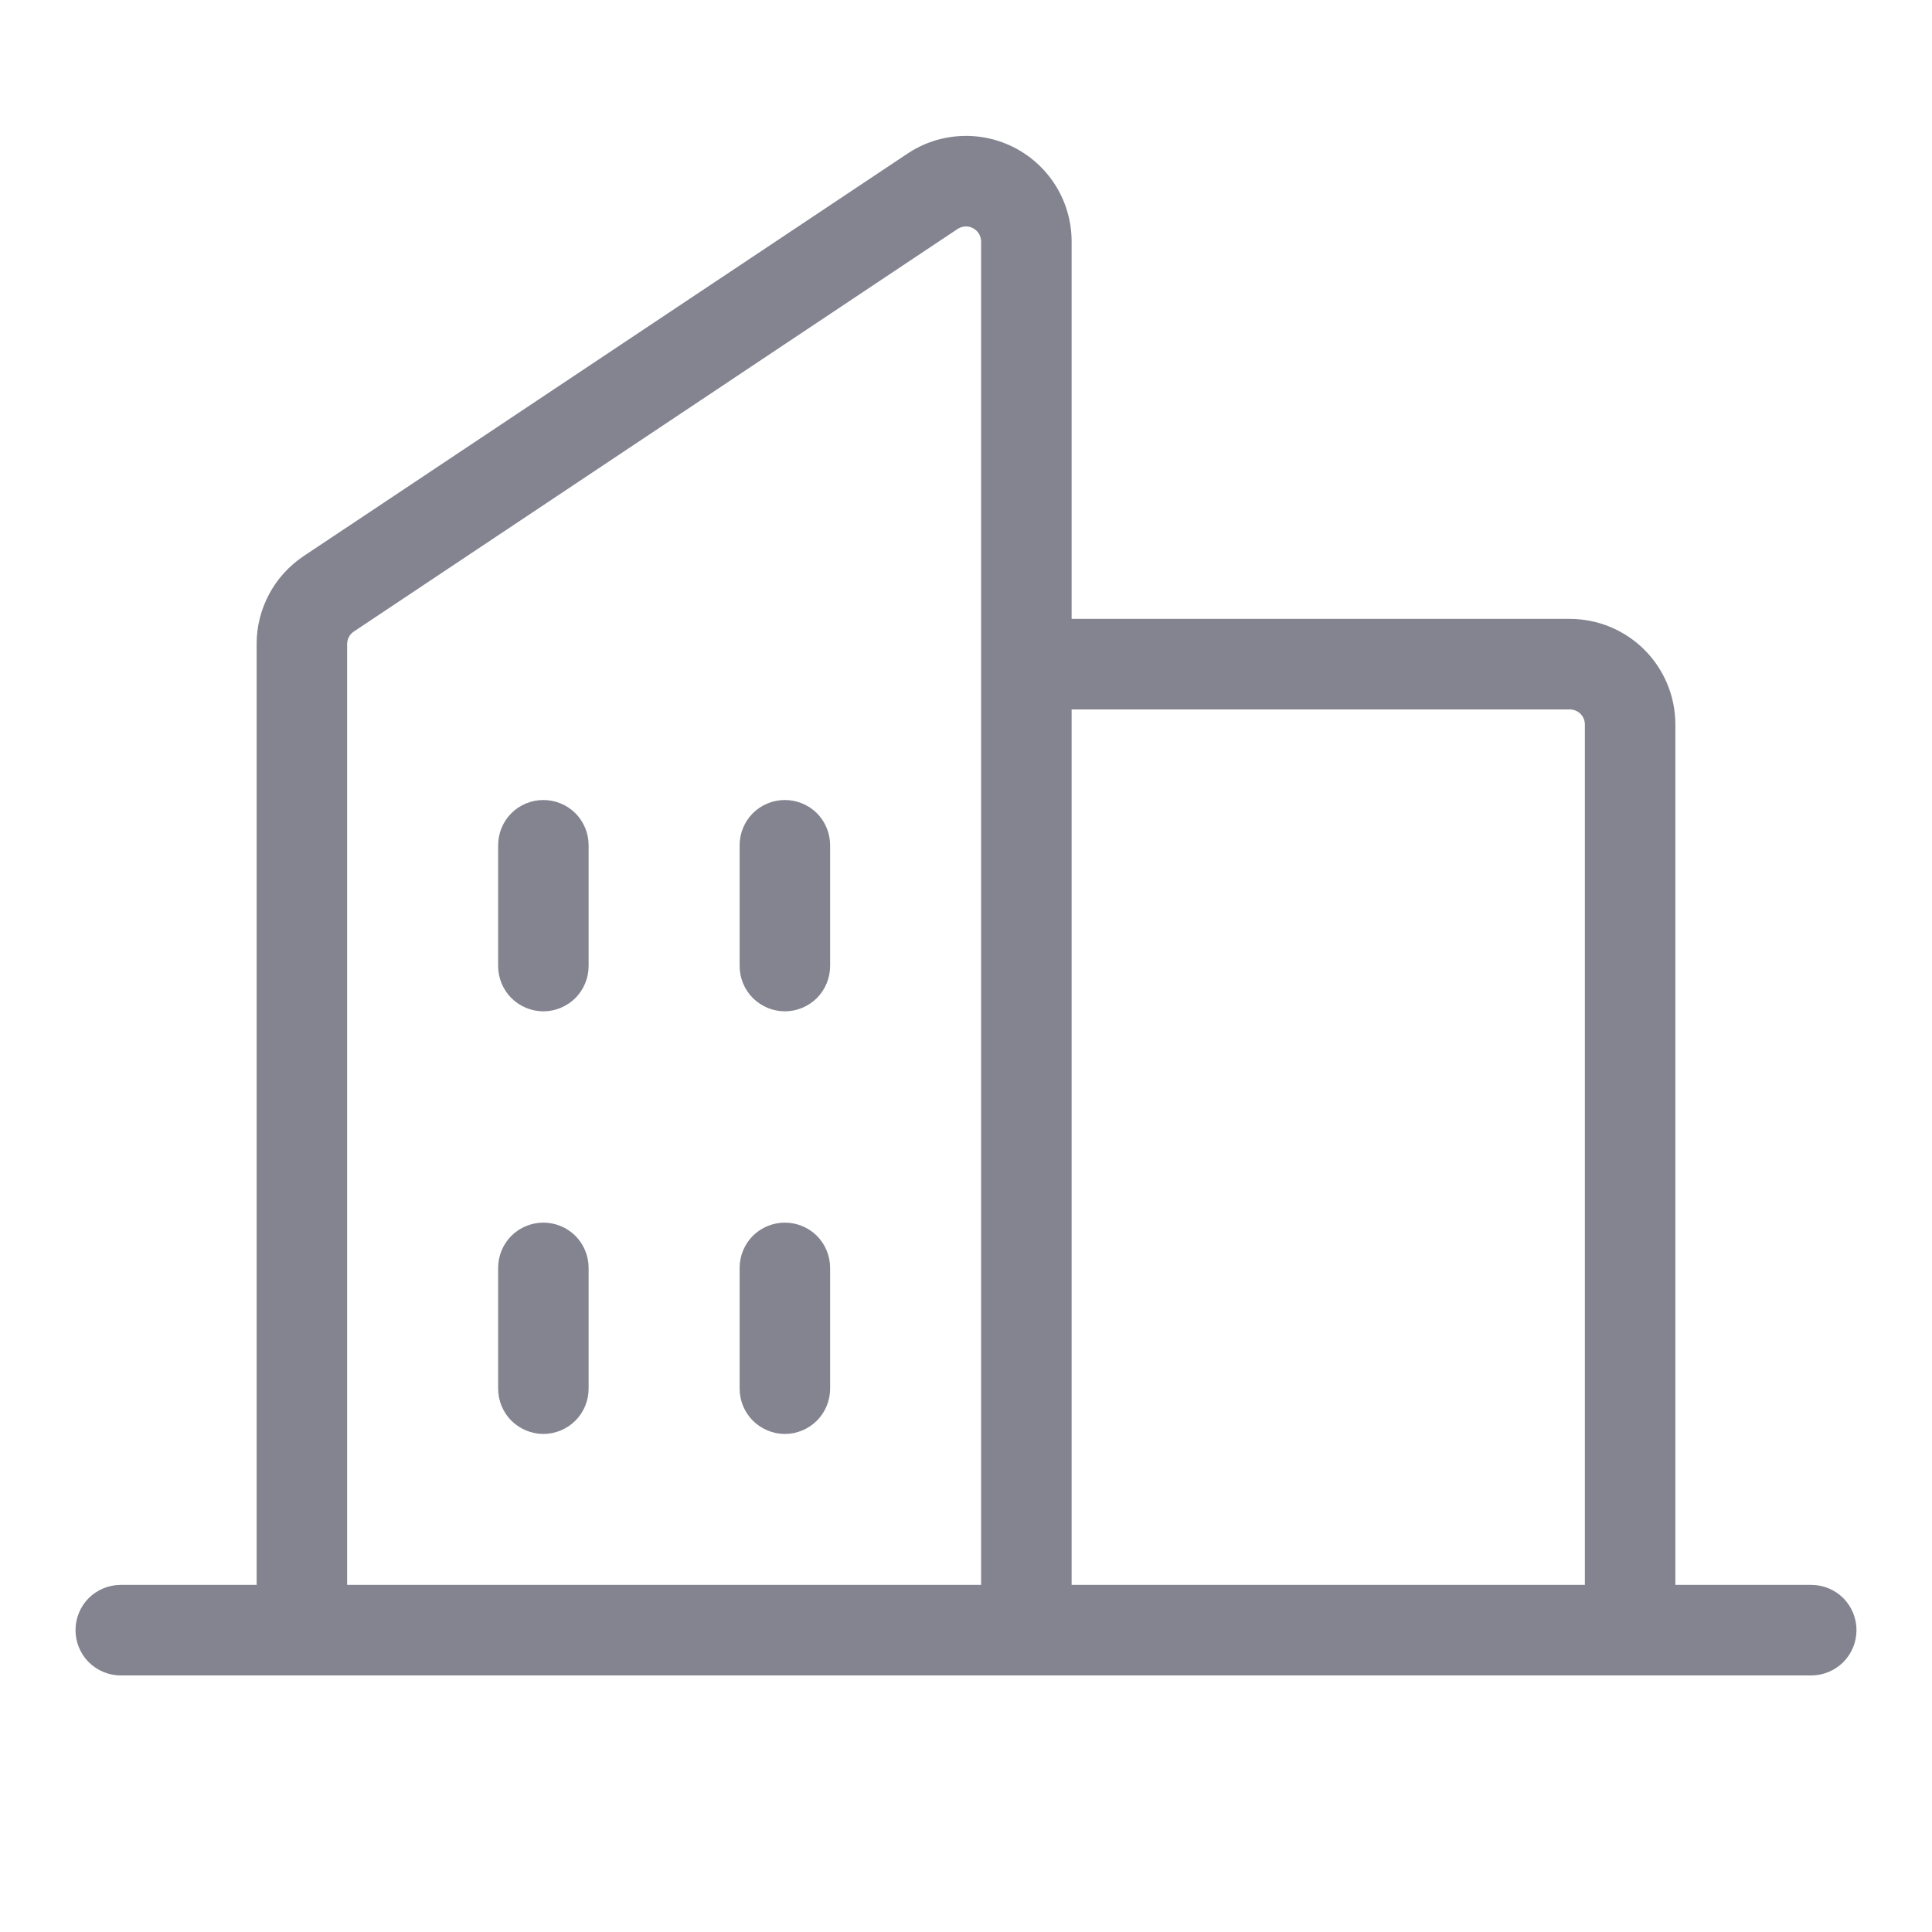 <svg width="24" height="24" viewBox="0 0 24 24" fill="none" xmlns="http://www.w3.org/2000/svg">
<path d="M22.5 19.688H20.812V9C20.812 8.652 20.674 8.318 20.428 8.072C20.182 7.826 19.848 7.688 19.5 7.688H13.312V3C13.312 2.763 13.248 2.529 13.126 2.326C13.004 2.122 12.828 1.955 12.619 1.843C12.409 1.731 12.173 1.678 11.936 1.69C11.699 1.701 11.469 1.777 11.272 1.909L3.772 6.908C3.592 7.028 3.444 7.191 3.343 7.381C3.241 7.572 3.187 7.785 3.188 8.001V19.688H1.5C1.351 19.688 1.208 19.747 1.102 19.852C0.997 19.958 0.938 20.101 0.938 20.25C0.938 20.399 0.997 20.542 1.102 20.648C1.208 20.753 1.351 20.813 1.5 20.813H22.5C22.649 20.813 22.792 20.753 22.898 20.648C23.003 20.542 23.062 20.399 23.062 20.25C23.062 20.101 23.003 19.958 22.898 19.852C22.792 19.747 22.649 19.688 22.5 19.688ZM19.5 8.813C19.55 8.813 19.597 8.832 19.633 8.867C19.668 8.903 19.688 8.95 19.688 9V19.688H13.312V8.813H19.5ZM4.312 8.001C4.313 7.97 4.32 7.94 4.335 7.912C4.349 7.885 4.37 7.862 4.396 7.845L11.896 2.844C11.924 2.826 11.957 2.815 11.991 2.813C12.025 2.811 12.058 2.819 12.088 2.835C12.118 2.851 12.143 2.875 12.161 2.904C12.178 2.933 12.187 2.966 12.188 3V19.688H4.312V8.001ZM10.312 10.5V12C10.312 12.149 10.253 12.292 10.148 12.398C10.042 12.503 9.899 12.563 9.75 12.563C9.601 12.563 9.458 12.503 9.352 12.398C9.247 12.292 9.188 12.149 9.188 12V10.5C9.188 10.351 9.247 10.208 9.352 10.102C9.458 9.997 9.601 9.938 9.75 9.938C9.899 9.938 10.042 9.997 10.148 10.102C10.253 10.208 10.312 10.351 10.312 10.5ZM7.312 10.5V12C7.312 12.149 7.253 12.292 7.148 12.398C7.042 12.503 6.899 12.563 6.75 12.563C6.601 12.563 6.458 12.503 6.352 12.398C6.247 12.292 6.188 12.149 6.188 12V10.5C6.188 10.351 6.247 10.208 6.352 10.102C6.458 9.997 6.601 9.938 6.75 9.938C6.899 9.938 7.042 9.997 7.148 10.102C7.253 10.208 7.312 10.351 7.312 10.5ZM7.312 15.75V17.25C7.312 17.399 7.253 17.542 7.148 17.648C7.042 17.753 6.899 17.813 6.75 17.813C6.601 17.813 6.458 17.753 6.352 17.648C6.247 17.542 6.188 17.399 6.188 17.25V15.75C6.188 15.601 6.247 15.458 6.352 15.352C6.458 15.247 6.601 15.188 6.75 15.188C6.899 15.188 7.042 15.247 7.148 15.352C7.253 15.458 7.312 15.601 7.312 15.75ZM10.312 15.75V17.25C10.312 17.399 10.253 17.542 10.148 17.648C10.042 17.753 9.899 17.813 9.75 17.813C9.601 17.813 9.458 17.753 9.352 17.648C9.247 17.542 9.188 17.399 9.188 17.25V15.75C9.188 15.601 9.247 15.458 9.352 15.352C9.458 15.247 9.601 15.188 9.75 15.188C9.899 15.188 10.042 15.247 10.148 15.352C10.253 15.458 10.312 15.601 10.312 15.75Z" fill="#848490"/>
</svg>
